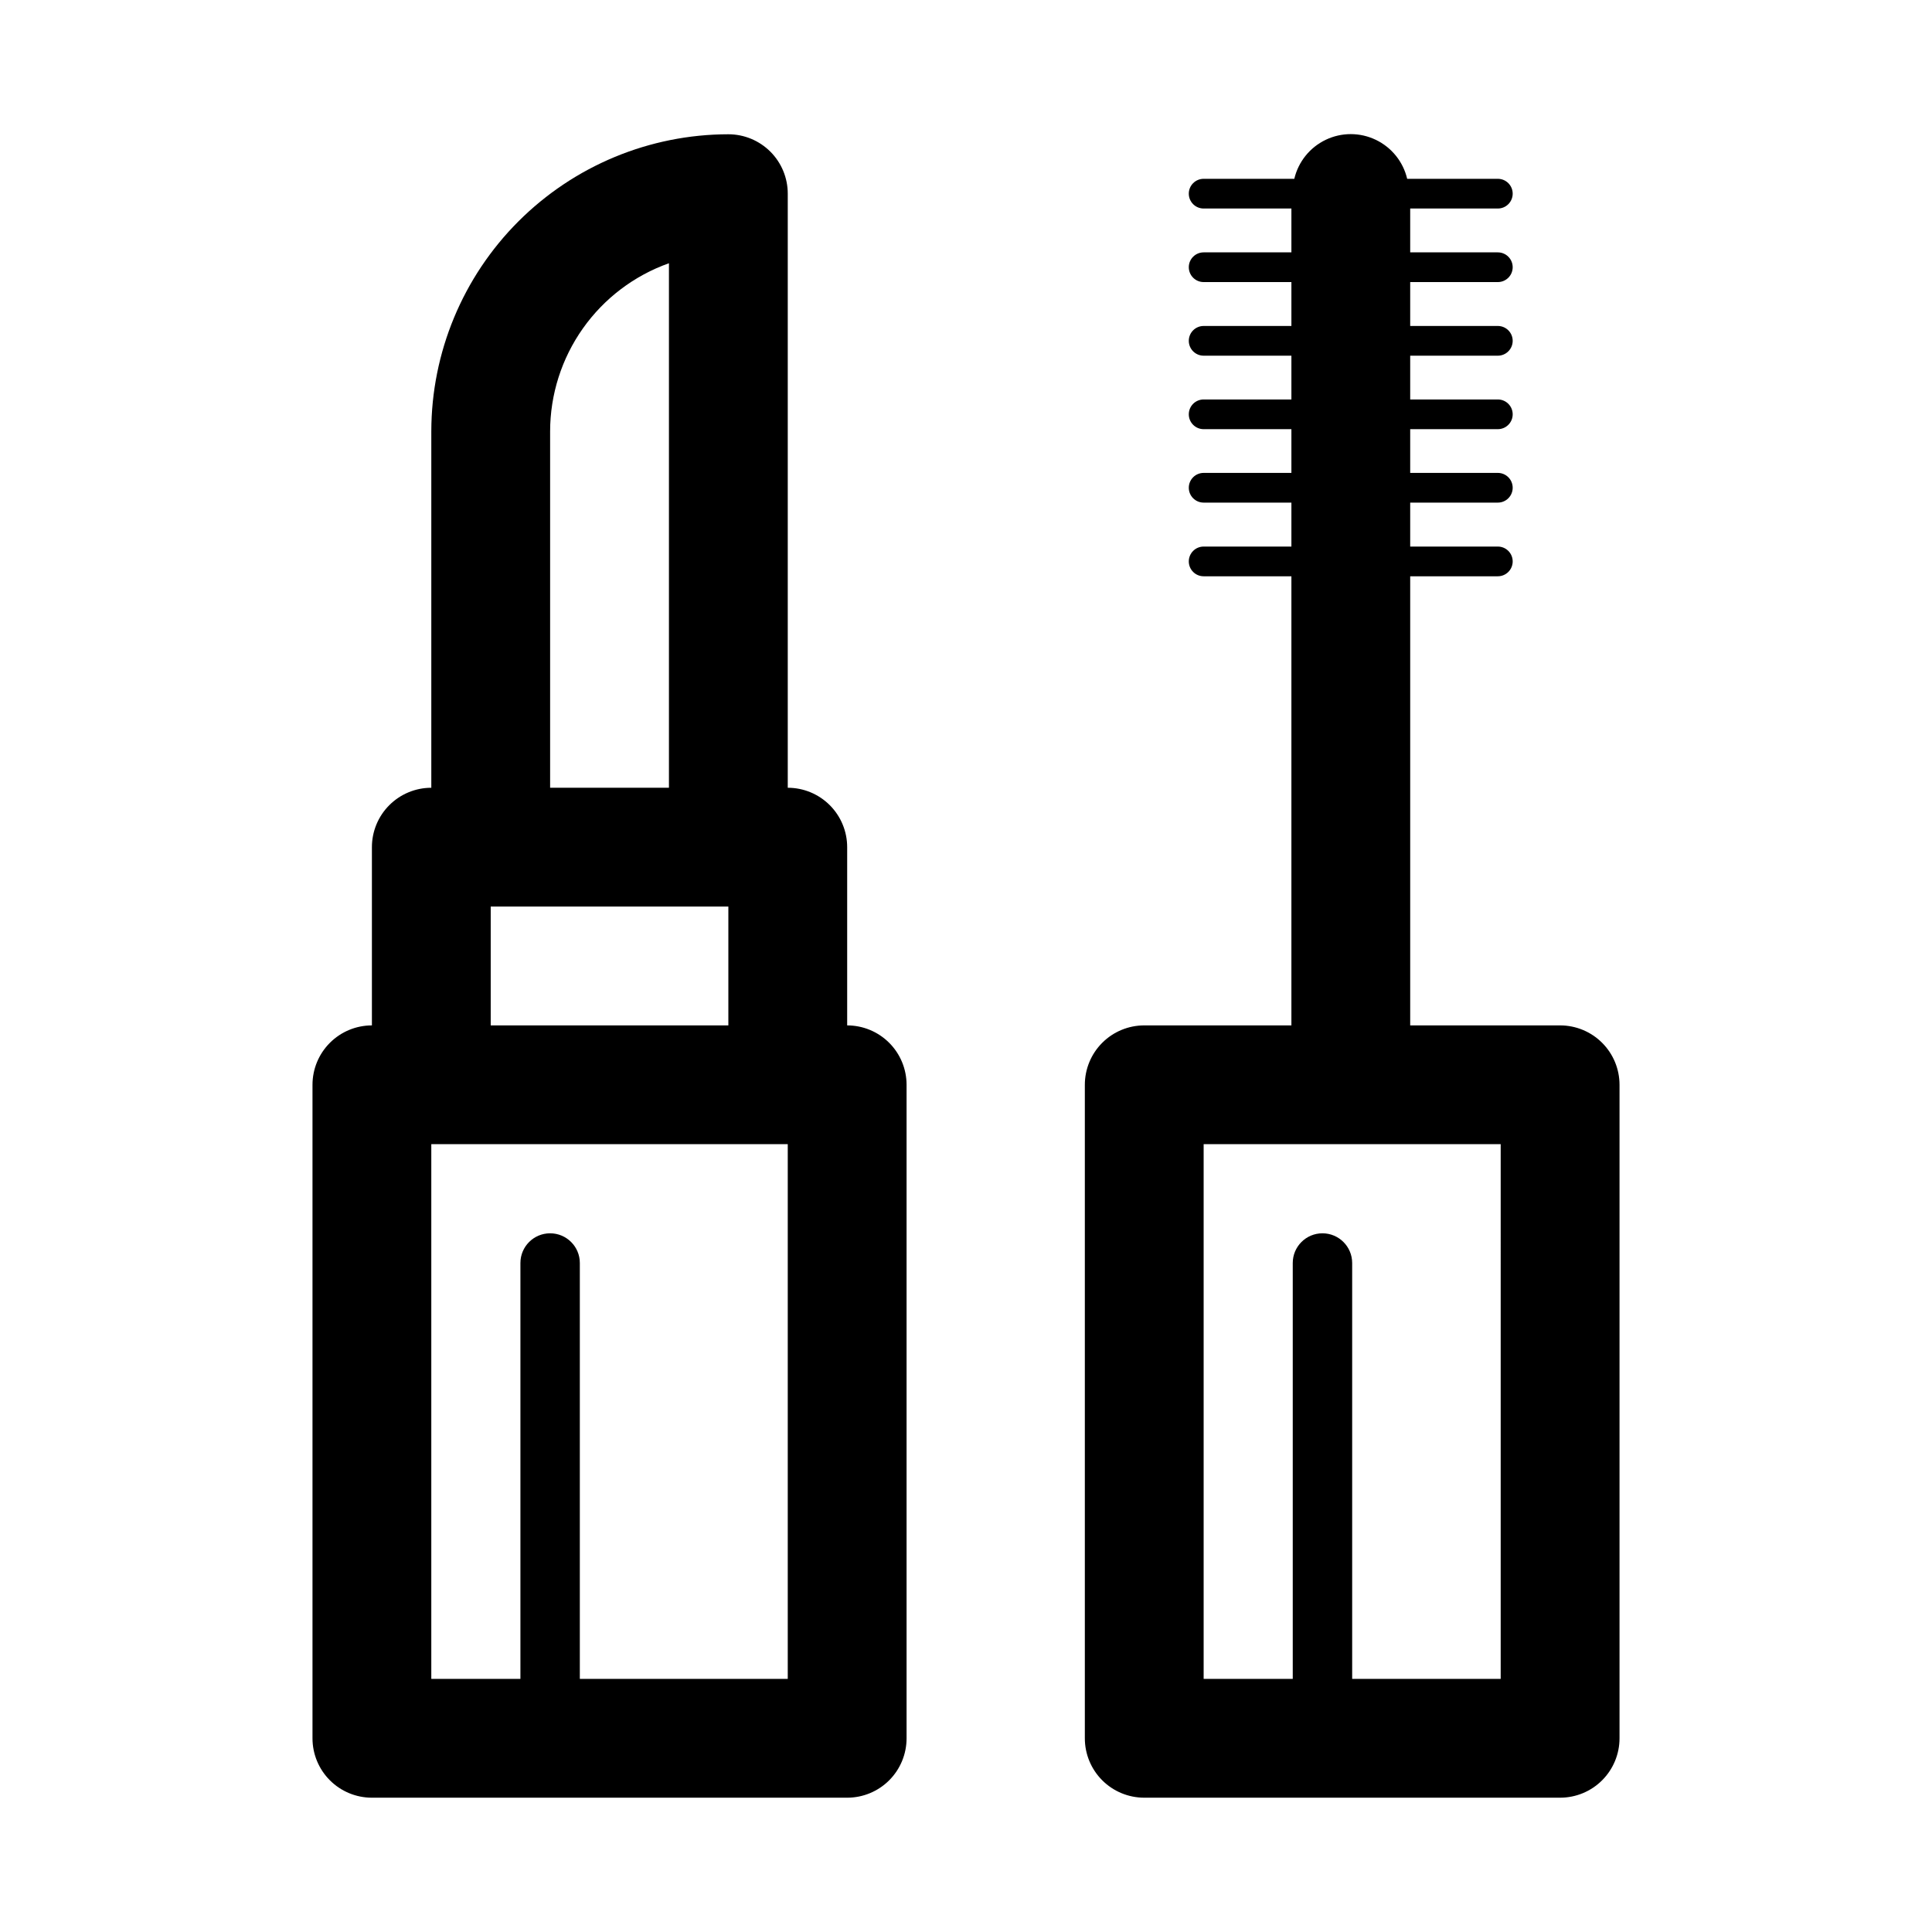 <?xml version="1.0" encoding="UTF-8"?>
<!-- Uploaded to: SVG Repo, www.svgrepo.com, Generator: SVG Repo Mixer Tools -->
<svg fill="#000000" width="800px" height="800px" version="1.1" viewBox="144 144 512 512" xmlns="http://www.w3.org/2000/svg">
 <g>
  <path d="m368.51 415.74v-47.23c0-4.176-1.66-8.18-4.613-11.133-2.953-2.953-6.957-4.613-11.133-4.613v-157.44c0-4.176-1.656-8.18-4.609-11.133-2.953-2.949-6.957-4.609-11.133-4.609-20.871 0.023-40.879 8.328-55.637 23.086-14.758 14.754-23.059 34.766-23.086 55.633v94.465c-4.176 0-8.18 1.66-11.133 4.613s-4.609 6.957-4.609 11.133v47.23c-4.176 0-8.18 1.66-11.133 4.613-2.953 2.949-4.613 6.957-4.613 11.133v173.18c0 4.176 1.66 8.18 4.613 11.133 2.953 2.953 6.957 4.609 11.133 4.609h125.95c4.176 0 8.18-1.656 11.133-4.609 2.953-2.953 4.609-6.957 4.609-11.133v-173.18c0-4.176-1.656-8.184-4.609-11.133-2.953-2.953-6.957-4.613-11.133-4.613zm-78.723-157.44c0.012-9.766 3.047-19.289 8.684-27.262 5.637-7.973 13.602-14.008 22.805-17.277v139h-31.488zm-15.742 125.95h62.977v31.488h-62.977zm78.719 204.67h-55.102v-110.21c0-4.348-3.527-7.871-7.875-7.871-4.348 0-7.871 3.523-7.871 7.871v110.21h-23.617v-141.7h94.465z"/>
  <path d="m557.44 415.74h-39.723v-119.02h23.223c2.176 0 3.938-1.762 3.938-3.938 0-2.172-1.762-3.938-3.938-3.938h-23.223v-11.648h23.223c2.176 0 3.938-1.762 3.938-3.938 0-2.172-1.762-3.934-3.938-3.934h-23.223v-11.59h23.223c2.176 0 3.938-1.762 3.938-3.934 0-2.176-1.762-3.938-3.938-3.938h-23.223v-11.602h23.223c2.176 0 3.938-1.766 3.938-3.938 0-2.176-1.762-3.938-3.938-3.938h-23.223v-11.633h23.223c2.176 0 3.938-1.762 3.938-3.938 0-2.172-1.762-3.934-3.938-3.934h-23.223v-11.621h23.223c2.176 0 3.938-1.762 3.938-3.938 0-2.172-1.762-3.934-3.938-3.934h-24.023c-1.066-4.527-4.125-8.328-8.32-10.336-4.195-2.012-9.078-2.012-13.273 0-4.195 2.008-7.254 5.809-8.32 10.336h-24.023c-2.176 0-3.938 1.762-3.938 3.934 0 2.176 1.762 3.938 3.938 3.938h23.254v11.617l-23.254 0.004c-2.176 0-3.938 1.762-3.938 3.934 0 2.176 1.762 3.938 3.938 3.938h23.254v11.637l-23.254-0.004c-2.176 0-3.938 1.762-3.938 3.938 0 2.172 1.762 3.938 3.938 3.938h23.254v11.602h-23.254c-2.176 0-3.938 1.762-3.938 3.938 0 2.172 1.762 3.934 3.938 3.934h23.254v11.59h-23.254c-2.176 0-3.938 1.762-3.938 3.934 0 2.176 1.762 3.938 3.938 3.938h23.254v11.648h-23.254c-2.176 0-3.938 1.766-3.938 3.938 0 2.176 1.762 3.938 3.938 3.938h23.254v119.02h-39c-4.176 0-8.18 1.66-11.133 4.613-2.953 2.949-4.609 6.957-4.609 11.133v173.18c0 4.176 1.656 8.18 4.609 11.133 2.953 2.953 6.957 4.609 11.133 4.609h110.21c4.176 0 8.18-1.656 11.133-4.609 2.953-2.953 4.613-6.957 4.613-11.133v-173.18c0-4.176-1.66-8.184-4.613-11.133-2.953-2.953-6.957-4.613-11.133-4.613zm-15.742 173.18h-39.359v-110.21c0-4.348-3.527-7.871-7.875-7.871-4.348 0-7.871 3.523-7.871 7.871v110.21h-23.613v-141.7h78.719z"/>
 </g>
</svg>